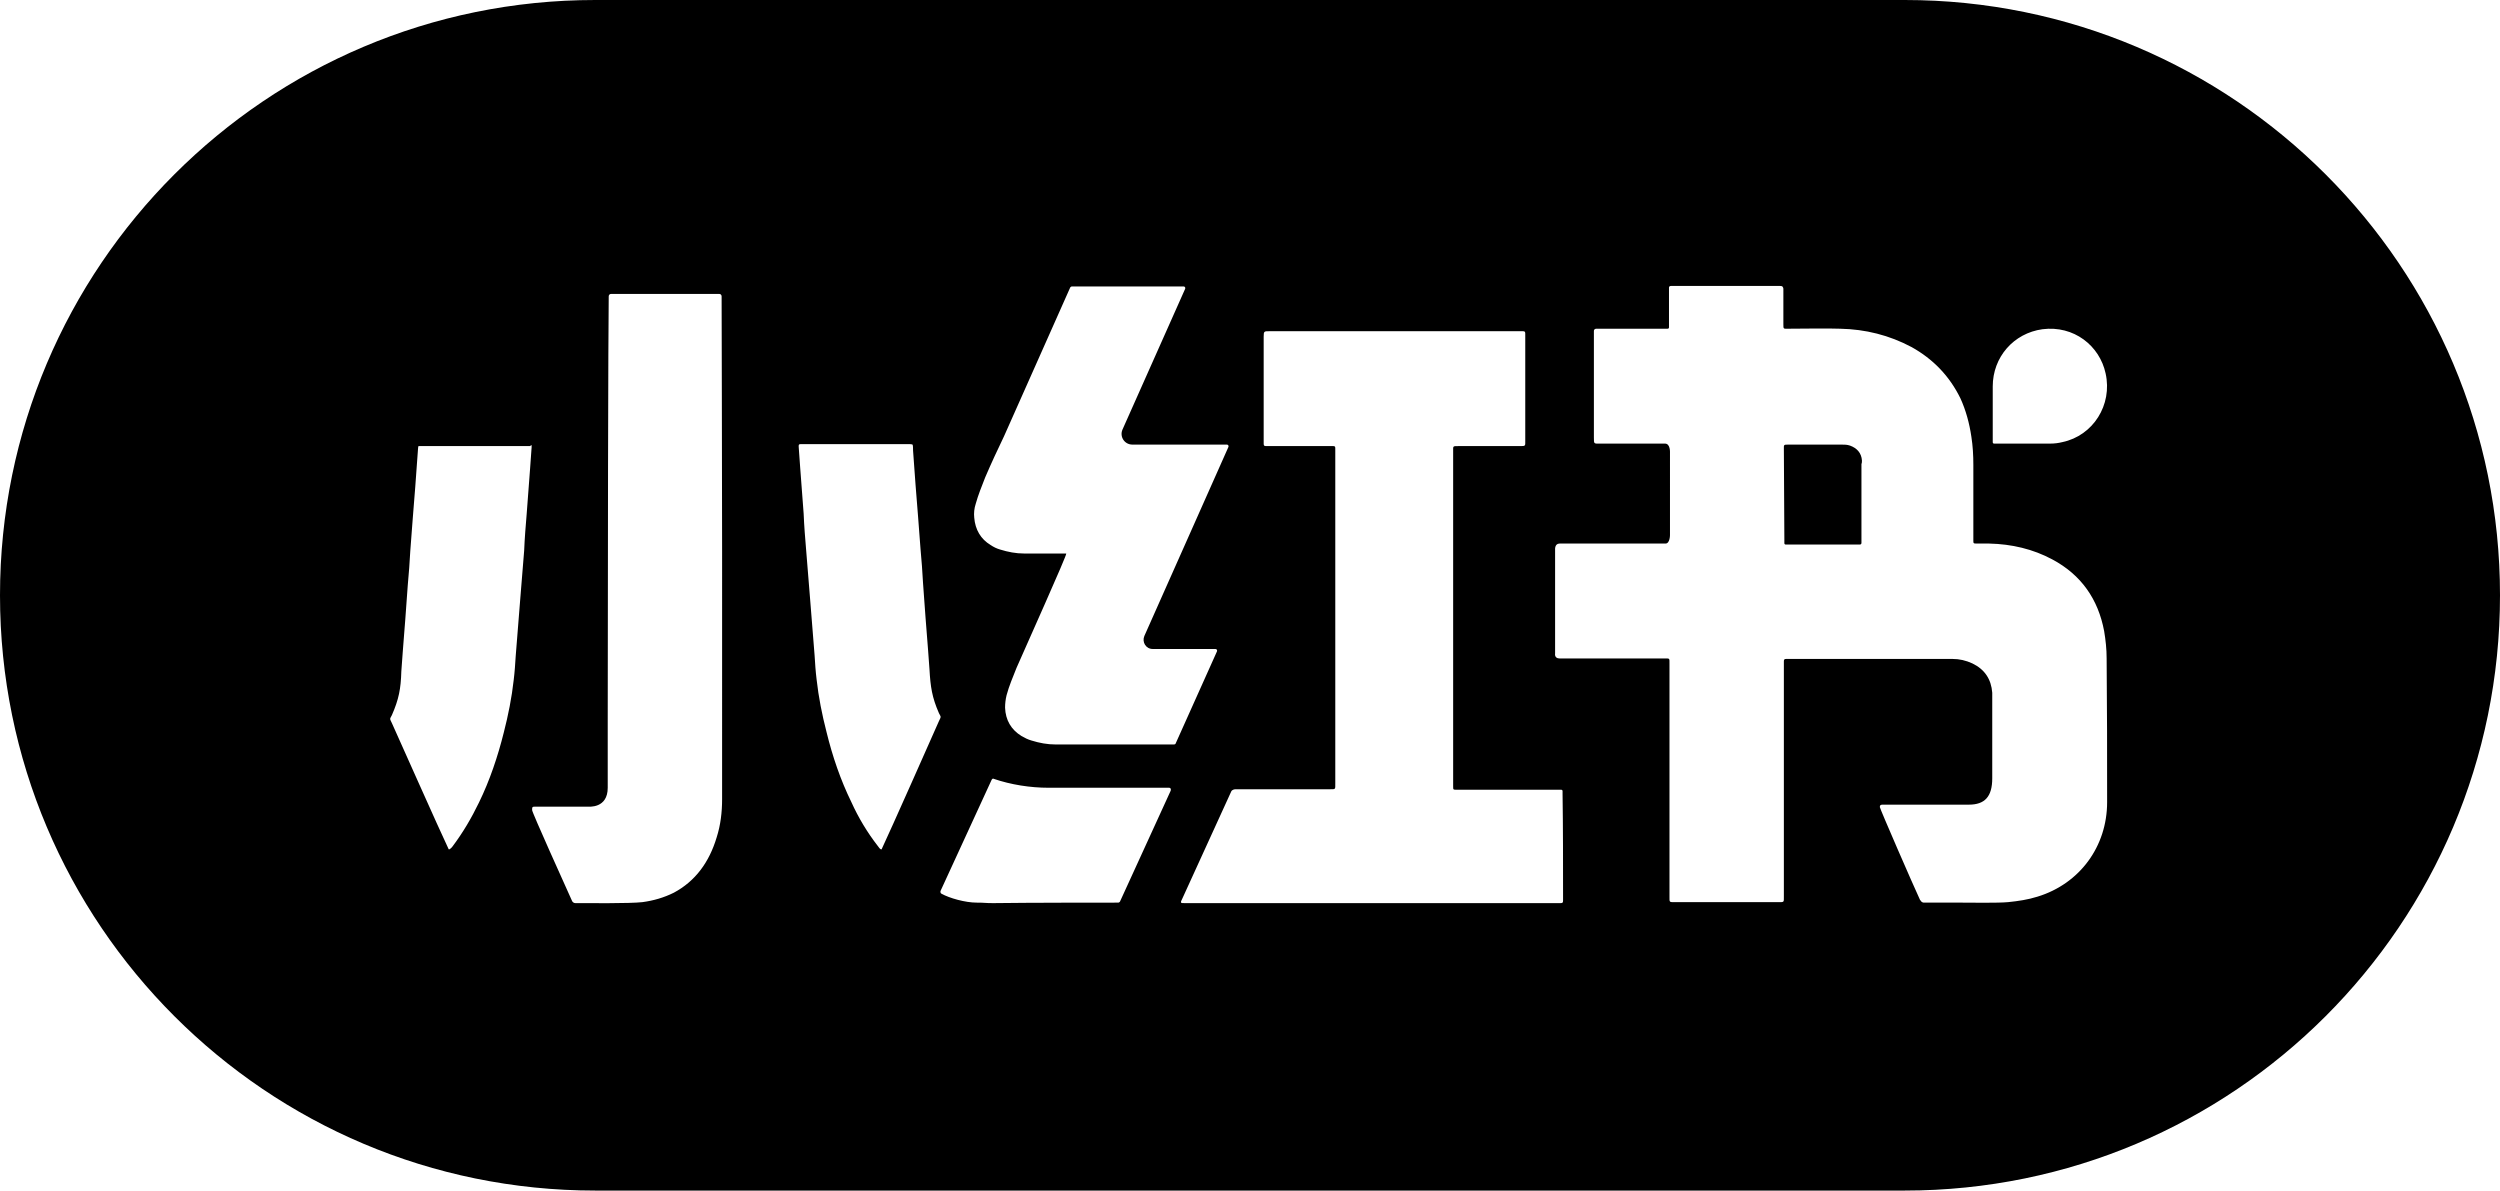 <?xml version="1.0" encoding="utf-8"?>
<!-- Generator: Adobe Illustrator 27.5.0, SVG Export Plug-In . SVG Version: 6.00 Build 0)  -->
<svg version="1.1" id="_图层_1" xmlns="http://www.w3.org/2000/svg" xmlns:xlink="http://www.w3.org/1999/xlink" x="0px" y="0px"
	 viewBox="0 0 502.7 239.4" style="enable-background:new 0 0 502.7 239.4;" xml:space="preserve">
<g>
	<path d="M374.4,92.6c-0.1-1.5-1-2.5-2.4-3c-0.6-0.2-1.1-0.2-1.7-0.2c-2.3,0-8.3,0-10.6,0c-1.1,0-1,0-1,1l0.1,18c0,0.3,0,0.6,0,0.8
		c0,0.2,0.1,0.3,0.3,0.3c0.2,0,0.3,0,0.5,0c3.3,0,10.4,0,13.8,0c0.2,0,0.4,0,0.6,0s0.3-0.2,0.3-0.3l0,0c0-0.2,0-0.4,0-0.6
		c0-4.7,0-10.6,0-15.3C374.4,93.1,374.4,92.8,374.4,92.6z"/>
	<path d="M383,0H119.7C53.6,0,0,53.6,0,119.7l0,0c0,66.1,53.6,119.7,119.7,119.7H383c66.1,0,119.7-53.6,119.7-119.7l0,0
		C502.7,53.6,449.1,0,383,0z M106.9,89.9c-0.1,1.4-0.2,2.8-0.3,4.2c-0.2,3.1-0.5,6.2-0.7,9.3c-0.2,2.4-0.4,4.8-0.5,7.3
		c-0.3,3.3-0.5,6.6-0.8,9.9c-0.3,3.8-0.6,7.5-0.9,11.3c-0.1,1.6-0.2,3.2-0.4,4.8c-0.4,3.6-1.1,7.1-2,10.6c-1.2,4.8-2.8,9.6-5,14.1
		c-1.5,3.1-3.2,6-5.3,8.8c-0.2,0.3-0.6,0.6-0.7,0.6s-0.1-0.1-0.2-0.3c-1.5-3.1-10.7-23.8-11.3-25.1c-0.5-1-0.4-0.8,0-1.6
		c1.4-3.2,1.8-5.3,1.9-8.8c0.1-1.4,0.2-2.8,0.3-4.1c0.2-2.1,0.3-4.3,0.5-6.4c0.2-2.3,0.3-4.6,0.5-6.9s0.4-4.6,0.5-6.8
		c0.2-2.2,0.3-4.4,0.5-6.6c0.2-2.1,0.3-4.2,0.5-6.3c0.2-2.3,0.3-4.6,0.5-6.9c0-0.4,0.1-1.1,0.1-1.2c0,0,0-0.1,0.2-0.1s0.7,0,1,0
		c6.9,0,13.8,0,20.7,0c0.2,0,0.4,0,0.6,0l0,0C106.9,89.4,106.9,89.4,106.9,89.9z M145.2,160.7c0,2.6-0.3,5.2-1.1,7.7
		c-1.5,5-4.3,8.8-8.6,11.1c-2,1-4.1,1.6-6.3,1.9c-2.5,0.3-11.3,0.2-13.5,0.2c-0.3,0-0.6-0.2-0.7-0.5c-1.3-2.9-8-17.7-8-18.2
		c0-0.6,0-0.7,0.6-0.7c0.2,0,0.5,0,0.7,0h9.9c0.2,0,4,0.4,4-3.8c0-4.5,0-9,0-13.5c0-26.8,0.1-79.8,0.2-85.3c0-0.3,0.2-0.5,0.5-0.5
		h21.7l0,0c0.3,0,0.5,0.2,0.5,0.5c0,4.2,0.1,35.5,0.1,51.4C145.2,127.5,145.2,144.1,145.2,160.7z M177.4,170.5
		c-0.1,0.2-0.1,0.3-0.2,0.3c-0.2,0-0.5-0.4-0.7-0.7c-2.1-2.7-3.9-5.7-5.3-8.8c-2.2-4.5-3.8-9.2-5-14.1c-0.9-3.5-1.6-7-2-10.6
		c-0.2-1.6-0.3-3.2-0.4-4.8c-0.3-3.8-0.6-7.5-0.9-11.3c-0.3-3.3-0.5-6.6-0.8-9.9c-0.2-2.4-0.4-4.8-0.5-7.3c-0.2-3.1-0.5-6.2-0.7-9.3
		c-0.1-1.4-0.2-2.8-0.3-4.2c0-0.4,0-0.5,0.5-0.5c0.2,0,0.4,0,0.6,0c6.9,0,13.8,0,20.7,0c0.3,0,1,0,1.1,0.1c0.1,0.2,0.1,0.8,0.1,1.2
		c0.2,2.3,0.3,4.6,0.5,6.9c0.2,2.1,0.3,4.2,0.5,6.3c0.2,2.2,0.3,4.4,0.5,6.6c0.2,2.3,0.4,4.6,0.5,6.8c0.2,2.3,0.3,4.6,0.5,6.9
		c0.2,2.1,0.3,4.3,0.5,6.4c0.1,1.4,0.2,2.8,0.3,4.1c0.2,3.5,0.5,5.6,1.9,8.8l0,0c0.4,0.8,0.5,0.6,0,1.6
		C188.1,146.6,178.7,167.8,177.4,170.5z M235.4,159l-10.2,22.3c-0.1,0.1-0.2,0.2-0.3,0.2c-2,0-18.5,0-25.2,0.1
		c-1.7,0-1.6-0.1-3.3-0.1c-2.3,0-5.5-0.9-7.1-1.8c-0.2-0.1-0.2-0.3-0.2-0.5l10.3-22.4c0.1-0.2,0.3-0.3,0.4-0.2
		c3.5,1.2,7.4,1.8,11,1.8c4.8,0,21.3,0,24.3,0C235.4,158.4,235.5,158.7,235.4,159z M236.1,149.7c-0.2,0-0.5,0-0.6,0
		c-7.1,0-16.1,0-23.2,0c-1.7,0-3.3-0.3-4.9-0.8c-0.7-0.2-1.3-0.5-2-0.9c-2.1-1.3-3.2-3.2-3.3-5.7c0-0.8,0.1-1.7,0.3-2.5
		c0.5-1.9,1.3-3.7,2-5.5c1.6-3.7,10.3-23,10-23c-3.4,0-5.1,0-8.5,0c-1.6,0-3.2-0.3-4.8-0.8c-0.7-0.2-1.3-0.5-1.9-0.9
		c-2-1.2-3.1-3.1-3.3-5.5c-0.1-0.9,0-1.9,0.3-2.8c0.5-1.8,1.2-3.5,1.9-5.3c1.2-2.8,2.5-5.6,3.8-8.3l13.3-29.9
		c0.1-0.1,0.2-0.2,0.3-0.2c6.2,0,19.6,0,22.5,0c0.3,0,0.4,0.3,0.3,0.5l-12.6,28.3c-0.6,1.4,0.4,3,2,3h19c0.3,0,0.4,0.3,0.3,0.5
		l-16.9,38c-0.5,1.2,0.3,2.6,1.7,2.6h12.6l0,0c0.3,0,0.4,0.3,0.3,0.5l-8.3,18.5C236.4,149.6,236.2,149.7,236.1,149.7z M314.3,180.6
		c0,0.2,0,0.3,0,0.5c0,0.4-0.1,0.5-0.5,0.5c-0.3,0-0.6,0-0.9,0h-50.2c-7.8,0-20.7,0-24.4,0c-0.6,0-0.7,0-0.8-0.1
		c-0.1-0.2,0.1-0.5,0.1-0.5l10-21.9c0,0,0.2-0.4,0.9-0.4c2.8,0,13.4,0,18.8,0c1.3,0,1.2,0.1,1.2-1.2c0-22.2,0-44.4,0-66.6
		c0-0.1,0-0.1,0-0.2c0-1.1,0.1-1-1-1c-4.3,0-8,0-12.3,0c-1.2,0-1.1,0.1-1.1-1.1c0-7,0-13.9,0-20.9c0-1.1,0.1-1.1,1.1-1.1
		c17,0,33.3,0,50.4,0c1.2,0,1.1-0.1,1.1,1.1c0,7,0,13.9,0,20.9c0,1.1,0.1,1.1-1.1,1.1c-4.2,0-12.2,0-12.4,0c-1.1,0-1,0-1,1v66.8
		c0,0.2,0,0.4,0,0.6c0,0.7,0,0.7,0.7,0.7c0.2,0,0.5,0,0.7,0H313c0.3,0,0.6,0,0.9,0c0.2,0,0.3,0.1,0.3,0.3l0,0c0,0.2,0,0.4,0,0.6
		C314.3,166.5,314.3,173.5,314.3,180.6z M423.7,161.3c0,8.9-5.5,16.4-14,19c-1.9,0.6-3.9,0.9-5.9,1.1c-2.1,0.2-7.4,0.1-9.6,0.1
		c-2.8,0-5.8,0-7.1,0c-0.1,0-0.2,0-0.3,0c-0.2,0-0.5-0.2-0.6-0.4c0,0,0-0.1-0.1-0.1c-1.4-3-8.1-18.4-8.1-18.7c0-0.4,0.1-0.4,0.4-0.5
		c0.3,0,0.6,0,0.9,0c6.8,0,9.8,0,16.6,0c3.2,0,4.7-1.6,4.7-5.3c0-6.8,0-8.4,0-15.2c0-0.7,0-1.3,0-2c-0.2-2.7-1.5-4.7-4-5.9
		c-1.3-0.6-2.6-0.9-4-0.9c-5.1,0-10.3,0-15.4,0c-4.5,0-12.7,0-17.2,0c-0.3,0-0.6,0-0.8,0c-0.4,0-0.5,0.1-0.5,0.5c0,0.3,0,0.6,0,0.8
		v22.6c0,7.9,0,15.9,0,23.8c0,1.3,0.1,1.2-1.2,1.2c-6.9,0-13.7,0-20.6,0c-1.3,0-1.2,0.1-1.2-1.2c0-12.7,0-24.3,0-37v-9.7
		c0-1.2,0.1-1.1-1.1-1.1c-6.8,0-14.1,0-21,0c-1.1,0-0.9-1-0.9-1v-1.1v-19.8c0,0-0.1-1.2,0.9-1.2c6.5,0,13.3,0,19.9,0
		c0.4,0,1.1,0,1.4,0c0.9,0,0.9-1.7,0.9-1.7v-1V91c0,0,0.1-1.8-1-1.8c-4.4,0-8.8,0-13.1,0c-1.2,0-1.2,0.1-1.2-1.2
		c0-6.9,0-13.8,0-20.7c0-0.2,0-0.5,0-0.7c0-0.3,0.1-0.4,0.4-0.5c0.3,0,0.6,0,0.8,0c4.3,0,8.6,0,12.8,0c0.3,0,0.6,0,0.8,0
		c0.2,0,0.3-0.1,0.3-0.3c0-0.3,0-0.6,0-0.8c0-1.6,0-5.1,0-7.1c0-0.2,0-0.2,0.1-0.3s0.3-0.1,0.3-0.1h21.9c0,0,0.4,0,0.5,0.1
		s0.2,0.3,0.2,0.5c0,2,0,5.5,0,7.1c0,1,0,0.9,1,0.9c2.2,0,8.2-0.1,10.4,0c5.1,0.1,9.9,1.3,14.4,3.7c4.3,2.4,7.6,5.8,9.8,10.3
		c1.1,2.4,1.8,5,2.2,7.7c0.3,1.9,0.4,3.8,0.4,5.7c0,4.5,0,10.2,0,14.7c0,0.2,0,0.3,0,0.5c0,0.5,0,0.6,0.6,0.6c0.9,0,1.7,0,2.6,0
		c4.5,0.1,8.8,1.1,12.7,3.2c5.8,3.1,9.2,8,10.4,14.4l0,0c0.3,1.8,0.5,3.6,0.5,5.5C423.7,142.6,423.7,151.4,423.7,161.3z M414.7,88.9
		c-0.8,0.2-1.6,0.3-2.5,0.3c-1.7,0-3.4,0-5.1,0c-1.8,0-3.6,0-5.4,0c-0.2,0-0.5,0-0.7,0s-0.3-0.1-0.3-0.3l0,0c0-0.2,0-0.4,0-0.6
		c0-3.5,0-7.1,0-10.6c0-5.9,4.2-10.7,10-11.5c6.3-0.8,11.5,3.3,12.7,8.9C424.8,81.4,420.9,87.6,414.7,88.9z"/>
</g>
</svg>
